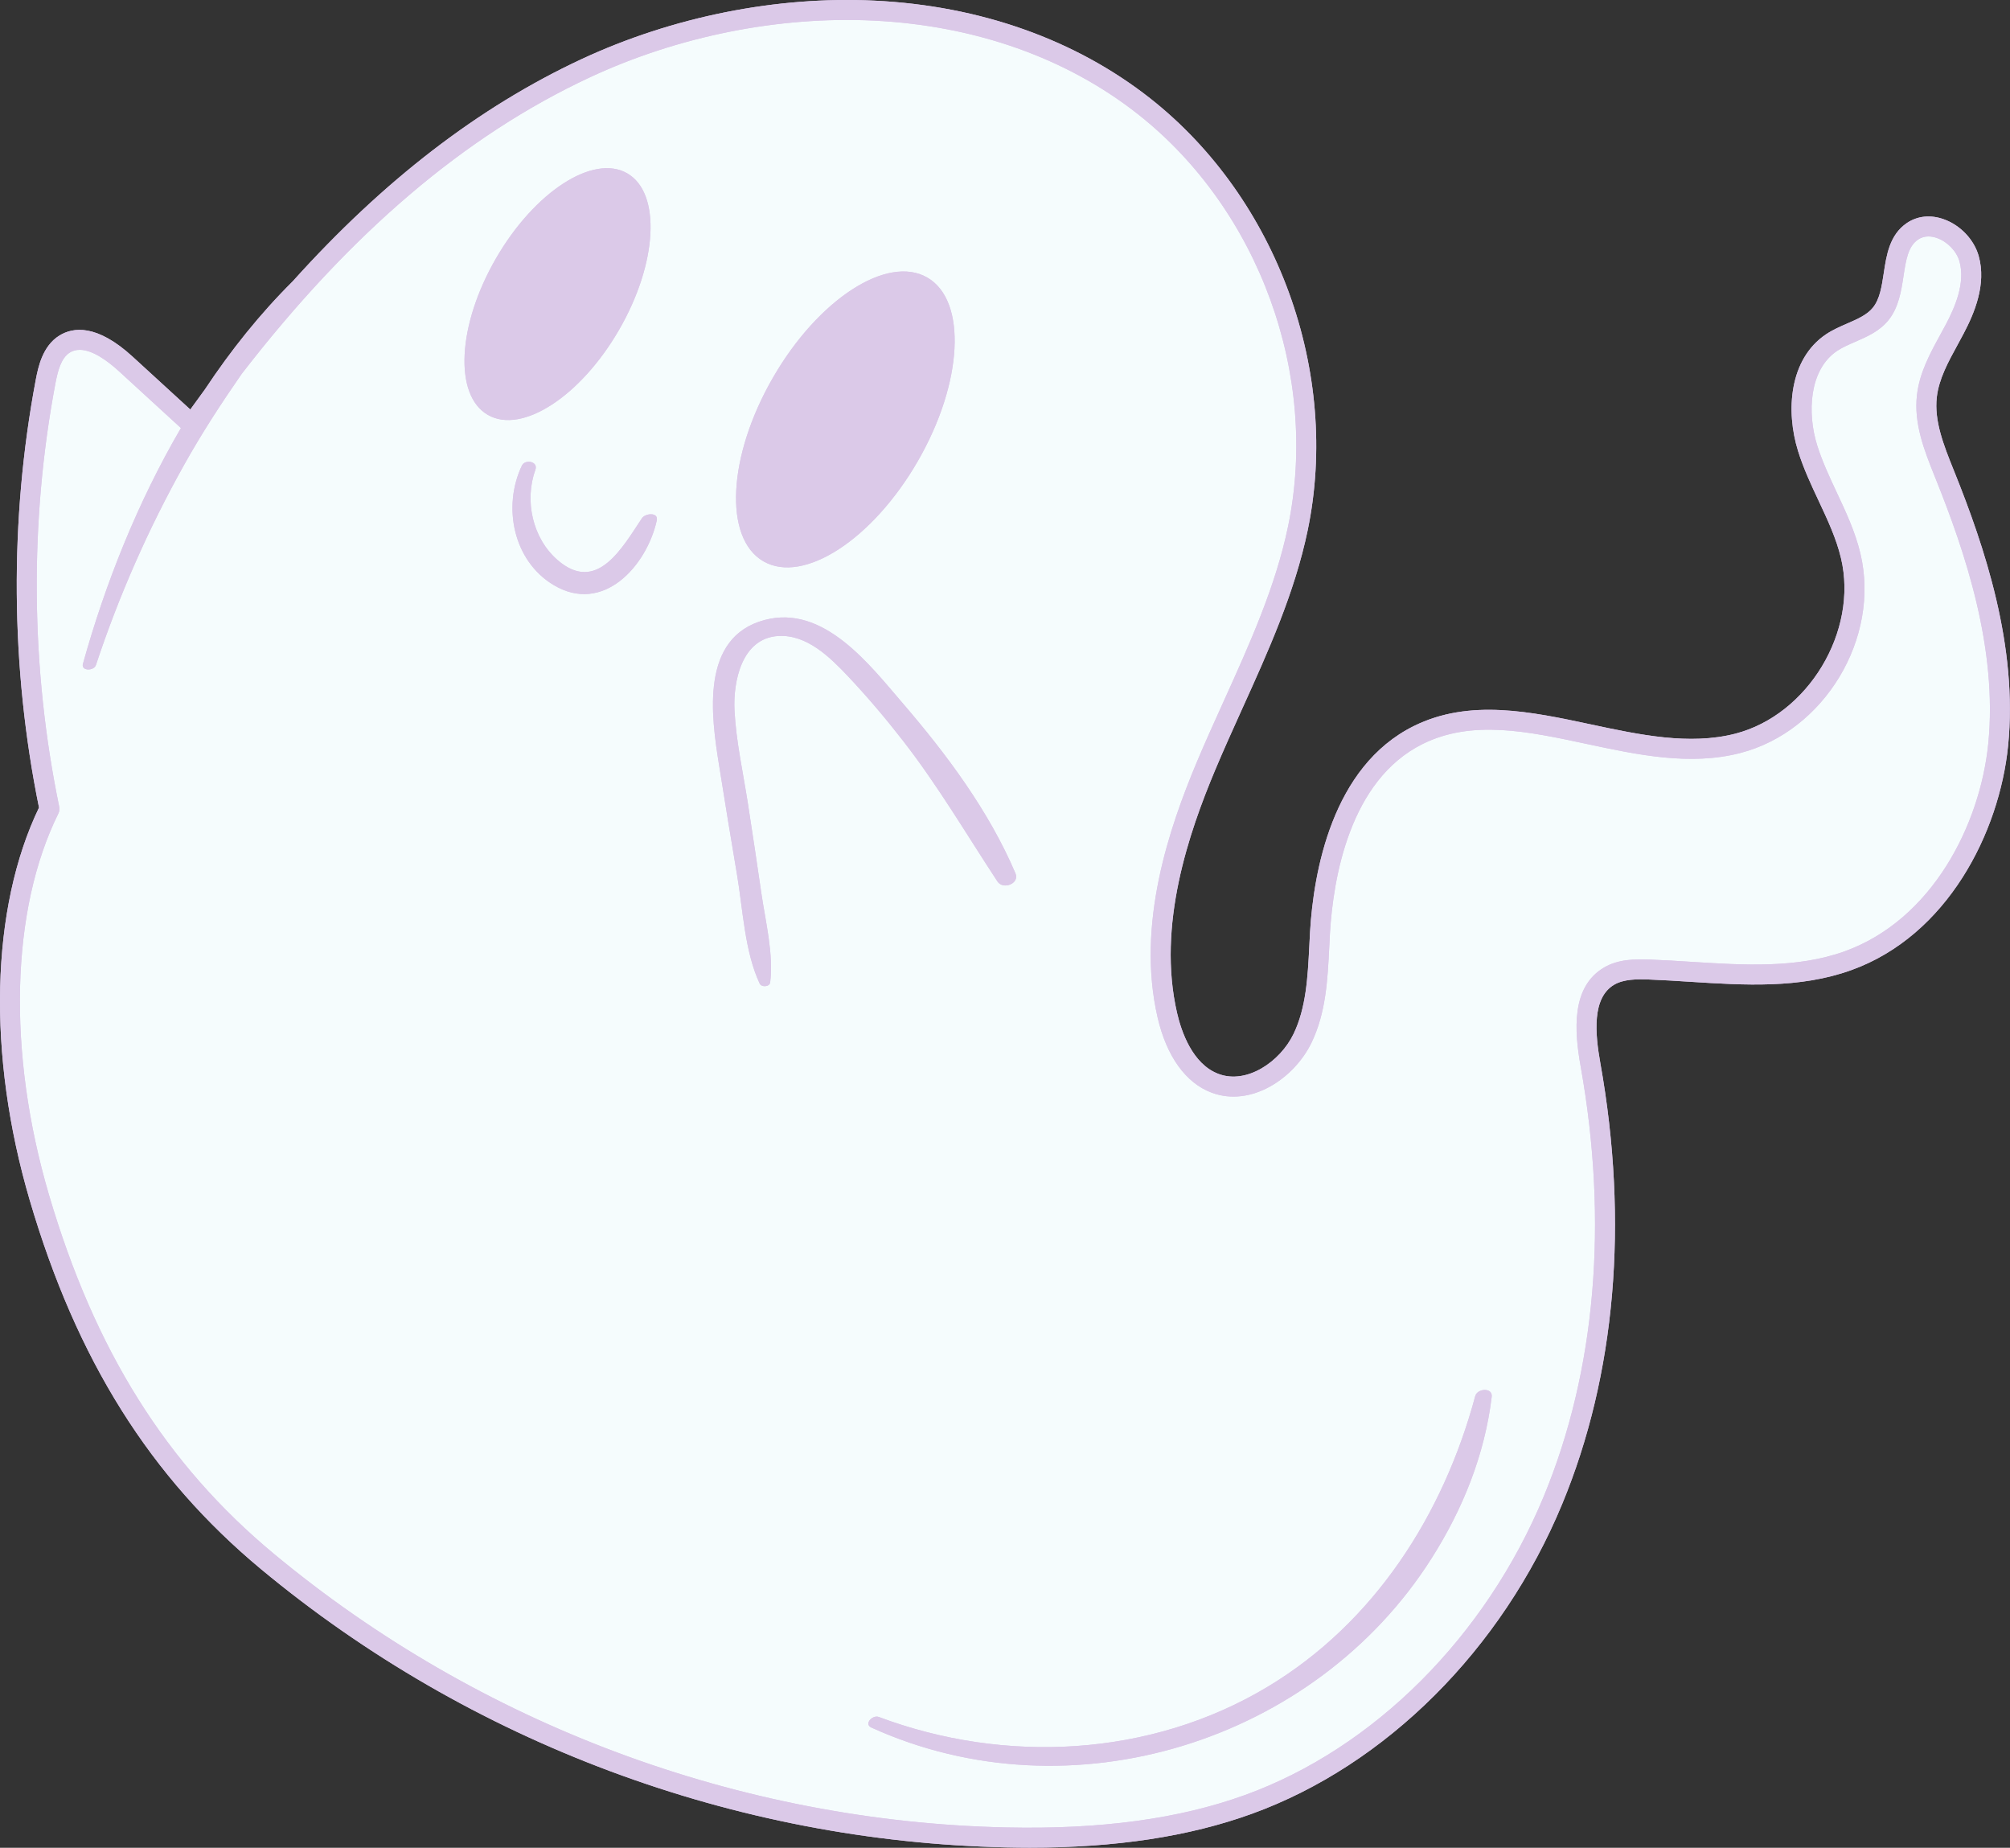 <?xml version="1.0" encoding="UTF-8"?><svg xmlns="http://www.w3.org/2000/svg" xmlns:xlink="http://www.w3.org/1999/xlink" height="457.8" preserveAspectRatio="xMidYMid meet" version="1.0" viewBox="0.0 0.0 498.1 457.8" width="498.1" zoomAndPan="magnify"><rect x="0.0" y="0.0" width="498.1" height="457.8" fill="#333333" stroke="none"/><defs><clipPath id="a"><path d="M 0 0 L 498.07 0 L 498.07 457.77 L 0 457.77 Z M 0 0"/></clipPath><clipPath id="b"><path d="M 0 0 L 498.07 0 L 498.07 457.77 L 0 457.77 Z M 0 0"/></clipPath></defs><g><g clip-path="url(#a)" id="change1_2"><path d="M 484.277 116.789 L 484.07 116.281 C 481.711 110.398 479.27 104.309 479.961 98.391 C 480.488 93.871 482.75 89.738 485.141 85.371 C 485.641 84.441 486.148 83.512 486.641 82.578 C 489.188 77.73 492.348 70.469 490.328 63.379 C 489.18 59.352 485.809 55.801 481.738 54.34 C 478.43 53.141 475.148 53.48 472.508 55.281 C 468.25 58.191 467.488 63.219 466.82 67.648 C 466.32 70.969 465.84 74.109 464.117 76.23 C 462.66 78.02 460.301 79.051 457.789 80.141 C 456.02 80.91 454.188 81.699 452.488 82.84 C 443.391 88.961 442.469 101.789 445.59 111.781 C 446.918 116.059 448.828 120.129 450.68 124.07 C 452.93 128.871 455.059 133.41 456.219 138.289 C 460.539 156.41 448.039 177.141 430 181.781 C 418.648 184.699 406.23 182.039 394.199 179.469 C 379.43 176.32 364.16 173.051 350.367 179.879 C 330.02 189.949 325.52 216.18 324.641 230.91 C 324.578 232.102 324.52 233.289 324.461 234.488 C 324.078 241.949 323.699 249.672 320.551 256.172 C 317.219 263.059 308.969 268.691 301.988 266.078 C 295.5 263.672 292.75 255.57 291.688 250.969 C 286.668 229.211 294.648 206.25 301.09 190.871 C 303.23 185.762 305.57 180.602 307.828 175.602 C 314.219 161.5 320.828 146.91 324.051 131.422 C 332.188 92.238 316.559 49.27 285.148 24.469 C 266.59 9.828 242.918 1.422 216.699 0.16 C 192.461 -1.012 166.66 4.148 144.059 14.68 C 118.68 26.52 95.07 44.66 72.551 69.691 C 64.438 77.75 57.199 86.801 50.777 96.488 C 49.57 98.129 48.359 99.781 47.16 101.461 C 42.398 97.102 37.629 92.738 32.867 88.371 C 23.988 80.238 18.09 81.039 14.711 83.141 C 10.461 85.77 9.43 91.172 8.867 94.078 C 2.32 128.77 2.598 165.398 9.668 200.09 C -2.352 225.051 -3.223 261.34 7.379 297.398 C 19 336.922 37.23 365.961 64.73 388.801 C 116.508 431.789 182.078 456.262 249.348 457.699 C 251.289 457.738 253.211 457.77 255.109 457.77 C 276.578 457.77 294.66 455.012 310.219 449.379 C 343.438 437.352 372.188 408.672 387.117 372.648 C 400.367 340.672 403.641 302.879 396.578 263.379 C 395.27 256.059 394.48 247.238 399.988 243.98 C 402.379 242.578 405.578 242.57 408.641 242.68 C 412.059 242.809 415.578 243.031 418.98 243.25 C 432.25 244.09 445.969 244.969 458.758 240.359 C 482.609 231.781 495.469 206.262 497.629 184.77 C 500.098 160.09 491.789 135.469 484.277 116.789" fill="#dbc9e8"/></g><g id="change2_1"><path d="M 153.43 81.68 C 162.969 65.16 163.867 47.809 155.438 42.949 C 147 38.078 132.43 47.531 122.891 64.051 C 113.348 80.578 112.449 97.922 120.891 102.789 C 129.32 107.66 143.891 98.211 153.43 81.68 Z M 162.75 128.969 C 163.23 126.828 159.91 127.172 159.109 128.359 C 154.25 135.609 147.961 147.23 138.188 138.77 C 131.938 133.352 129.918 124.039 132.68 116.359 C 133.41 114.309 130.117 113.691 129.32 115.379 C 124.52 125.488 127.148 138.91 137.168 144.93 C 149.438 152.301 160.23 140.262 162.75 128.969 Z M 227.43 114.27 C 238.641 94.859 239.699 74.48 229.789 68.762 C 219.879 63.039 202.758 74.141 191.551 93.559 C 180.34 112.969 179.277 133.352 189.188 139.07 C 199.098 144.789 216.219 133.691 227.43 114.27 Z M 247.188 218.398 C 248.578 220.512 252.73 218.93 251.641 216.371 C 245.039 200.879 234.59 186.879 223.66 174.18 C 215.418 164.59 204.09 149.73 189.508 153.602 C 173.461 157.852 176.23 177.371 178.199 189.609 C 179.648 198.641 181.098 207.672 182.641 216.691 C 184.098 225.301 184.539 235.762 188.258 243.691 C 188.711 244.641 190.719 244.531 190.859 243.391 C 191.719 236.289 189.711 228.391 188.68 221.352 C 187.59 213.891 186.488 206.422 185.32 198.961 C 184.148 191.41 182.41 183.691 182.02 176.039 C 181.648 168.801 183.82 158.109 192.859 157.57 C 199.949 157.148 205.688 162.84 210.18 167.59 C 215.008 172.711 219.57 178.102 223.879 183.66 C 232.469 194.719 239.508 206.719 247.188 218.398 Z M 369.66 346.078 C 369.949 343.711 366.109 343.941 365.578 345.898 C 357.668 375.32 340.539 402.09 314.051 417.961 C 285.109 435.301 249.098 437.129 217.777 425.391 C 216.238 424.809 214.008 427.129 215.938 428.012 C 265.328 450.449 325.891 431.66 354.801 386.02 C 362.52 373.84 367.918 360.449 369.66 346.078 Z M 479.688 118.641 C 486.988 136.789 495.07 160.672 492.711 184.281 C 490.699 204.219 478.91 227.852 457.09 235.711 C 445.258 239.961 432.059 239.121 419.289 238.309 C 415.859 238.09 412.301 237.871 408.82 237.738 C 405.188 237.602 401.02 237.629 397.48 239.719 C 389.34 244.531 390.117 255.352 391.711 264.25 C 398.609 302.82 395.438 339.648 382.551 370.762 C 368.141 405.512 340.469 433.16 308.527 444.73 C 292.188 450.641 272.859 453.27 249.449 452.762 C 183.289 451.34 118.82 427.27 67.898 384.988 C 41.18 362.809 23.461 334.531 12.129 296 C 1.758 260.738 2.641 225.41 14.48 201.512 C 14.719 201.02 14.789 200.449 14.68 199.91 C 7.578 165.609 7.25 129.328 13.73 95 C 14.297 92.02 15.098 88.711 17.309 87.34 C 18.059 86.871 18.891 86.672 19.758 86.672 C 22.93 86.672 26.668 89.398 29.527 92.02 C 34.629 96.699 39.738 101.379 44.84 106.051 C 34.098 124.43 26.078 144.602 20.547 164.488 C 20.059 166.27 23.27 166.301 23.777 164.75 C 29.461 147.578 36.809 130.922 45.641 115.141 C 49.988 107.352 54.828 99.93 59.879 92.648 C 86.867 57.719 115.199 33.602 146.148 19.172 C 168.027 8.961 193.008 3.969 216.461 5.102 C 241.648 6.32 264.34 14.359 282.078 28.352 C 312.059 52.02 326.969 93.031 319.199 130.41 C 316.098 145.371 309.598 159.699 303.328 173.559 C 301.051 178.59 298.688 183.789 296.52 188.961 C 289.82 204.969 281.52 228.93 286.867 252.078 C 289.09 261.711 293.848 268.328 300.27 270.719 C 310.078 274.379 320.75 267.141 325.008 258.328 C 328.59 250.91 329 242.691 329.398 234.73 C 329.461 233.551 329.52 232.379 329.578 231.211 C 330.391 217.539 334.449 193.281 352.559 184.32 C 364.809 178.25 378.59 181.191 393.168 184.309 C 405.75 187 418.758 189.781 431.23 186.57 C 452.098 181.199 466.027 158.102 461.027 137.148 C 459.75 131.77 457.418 126.789 455.148 121.969 C 453.301 118.012 451.551 114.27 450.309 110.309 C 447.82 102.328 448.301 91.621 455.238 86.949 C 456.57 86.059 458.117 85.391 459.77 84.672 C 462.699 83.398 465.738 82.078 467.961 79.352 C 470.527 76.18 471.16 72.039 471.711 68.391 C 472.309 64.461 472.82 61.059 475.301 59.371 C 476.961 58.23 478.809 58.531 480.059 58.988 C 482.641 59.922 484.848 62.23 485.57 64.73 C 487.098 70.109 484.418 76.18 482.258 80.281 C 481.789 81.191 481.289 82.09 480.789 83 C 478.277 87.59 475.688 92.352 475.051 97.809 C 474.211 104.98 476.891 111.66 479.48 118.121 L 479.688 118.641" fill="#f5fcfd"/></g><g clip-path="url(#b)" id="change1_1"><path d="M 122.891 64.051 C 113.348 80.578 112.449 97.922 120.891 102.789 C 129.32 107.66 143.891 98.211 153.43 81.68 C 162.969 65.16 163.867 47.809 155.438 42.949 C 147 38.078 132.43 47.531 122.891 64.051 Z M 138.188 138.77 C 131.938 133.352 129.918 124.039 132.68 116.359 C 133.41 114.309 130.117 113.691 129.32 115.379 C 124.52 125.488 127.148 138.91 137.168 144.93 C 149.438 152.301 160.23 140.262 162.75 128.969 C 163.23 126.828 159.91 127.172 159.109 128.359 C 154.25 135.609 147.961 147.23 138.188 138.77 Z M 191.551 93.559 C 180.34 112.969 179.277 133.352 189.188 139.07 C 199.098 144.789 216.219 133.691 227.43 114.27 C 238.641 94.859 239.699 74.48 229.789 68.762 C 219.879 63.039 202.758 74.141 191.551 93.559 Z M 223.66 174.18 C 215.418 164.59 204.09 149.73 189.508 153.602 C 173.461 157.852 176.23 177.371 178.199 189.609 C 179.648 198.641 181.098 207.672 182.641 216.691 C 184.098 225.301 184.539 235.762 188.258 243.691 C 188.711 244.641 190.719 244.531 190.859 243.391 C 191.719 236.289 189.711 228.391 188.68 221.352 C 187.59 213.891 186.488 206.422 185.32 198.961 C 184.148 191.41 182.41 183.691 182.02 176.039 C 181.648 168.801 183.82 158.109 192.859 157.57 C 199.949 157.148 205.688 162.84 210.18 167.59 C 215.008 172.711 219.57 178.102 223.879 183.66 C 232.469 194.719 239.508 206.719 247.188 218.398 C 248.578 220.512 252.73 218.93 251.641 216.371 C 245.039 200.879 234.59 186.879 223.66 174.18 Z M 314.051 417.961 C 285.109 435.301 249.098 437.129 217.777 425.391 C 216.238 424.809 214.008 427.129 215.938 428.012 C 265.328 450.449 325.891 431.66 354.801 386.02 C 362.52 373.84 367.918 360.449 369.66 346.078 C 369.949 343.711 366.109 343.941 365.578 345.898 C 357.668 375.32 340.539 402.09 314.051 417.961 Z M 492.711 184.281 C 495.07 160.672 486.988 136.789 479.688 118.641 L 479.48 118.121 C 476.891 111.66 474.211 104.98 475.051 97.809 C 475.688 92.352 478.277 87.59 480.789 83 C 481.289 82.09 481.789 81.191 482.258 80.281 C 484.418 76.18 487.098 70.109 485.57 64.73 C 484.848 62.23 482.641 59.922 480.059 58.988 C 478.809 58.531 476.961 58.23 475.301 59.371 C 472.82 61.059 472.309 64.461 471.711 68.391 C 471.16 72.039 470.527 76.18 467.961 79.352 C 465.738 82.078 462.699 83.398 459.77 84.672 C 458.117 85.391 456.57 86.059 455.238 86.949 C 448.301 91.621 447.82 102.328 450.309 110.309 C 451.551 114.27 453.301 118.012 455.148 121.969 C 457.418 126.789 459.75 131.77 461.027 137.148 C 466.027 158.102 452.098 181.199 431.23 186.57 C 418.758 189.781 405.75 187 393.168 184.309 C 378.59 181.191 364.809 178.25 352.559 184.32 C 334.449 193.281 330.391 217.539 329.578 231.211 C 329.52 232.379 329.461 233.551 329.398 234.73 C 329 242.691 328.59 250.91 325.008 258.328 C 320.75 267.141 310.078 274.379 300.27 270.719 C 293.848 268.328 289.09 261.711 286.867 252.078 C 281.52 228.93 289.82 204.969 296.52 188.961 C 298.688 183.789 301.051 178.59 303.328 173.559 C 309.598 159.699 316.098 145.371 319.199 130.41 C 326.969 93.031 312.059 52.02 282.078 28.352 C 264.34 14.359 241.648 6.32 216.461 5.102 C 193.008 3.969 168.027 8.961 146.148 19.172 C 115.199 33.602 86.867 57.719 59.879 92.648 C 54.828 99.93 49.988 107.352 45.641 115.141 C 36.809 130.922 29.461 147.578 23.777 164.75 C 23.27 166.301 20.059 166.27 20.547 164.488 C 26.078 144.602 34.098 124.43 44.84 106.051 C 39.738 101.379 34.629 96.699 29.527 92.02 C 26.668 89.398 22.93 86.672 19.758 86.672 C 18.891 86.672 18.059 86.871 17.309 87.34 C 15.098 88.711 14.297 92.02 13.73 95 C 7.25 129.328 7.578 165.609 14.68 199.91 C 14.789 200.449 14.719 201.02 14.48 201.512 C 2.641 225.41 1.758 260.738 12.129 296 C 23.461 334.531 41.18 362.809 67.898 384.988 C 118.82 427.27 183.289 451.34 249.449 452.762 C 272.859 453.27 292.188 450.641 308.527 444.73 C 340.469 433.16 368.141 405.512 382.551 370.762 C 395.438 339.648 398.609 302.82 391.711 264.25 C 390.117 255.352 389.34 244.531 397.48 239.719 C 401.02 237.629 405.188 237.602 408.82 237.738 C 412.301 237.871 415.859 238.09 419.289 238.309 C 432.059 239.121 445.258 239.961 457.09 235.711 C 478.91 227.852 490.699 204.219 492.711 184.281 Z M 484.277 116.789 C 491.789 135.469 500.098 160.09 497.629 184.77 C 495.469 206.262 482.609 231.781 458.758 240.359 C 445.969 244.969 432.25 244.09 418.98 243.25 C 415.578 243.031 412.059 242.809 408.641 242.68 C 405.578 242.57 402.379 242.578 399.988 243.98 C 394.48 247.238 395.27 256.059 396.578 263.379 C 403.641 302.879 400.367 340.672 387.117 372.648 C 372.188 408.672 343.438 437.352 310.219 449.379 C 294.66 455.012 276.578 457.77 255.109 457.77 C 253.211 457.77 251.289 457.738 249.348 457.699 C 182.078 456.262 116.508 431.789 64.73 388.801 C 37.23 365.961 19 336.922 7.379 297.398 C -3.223 261.34 -2.352 225.051 9.668 200.09 C 2.598 165.398 2.32 128.77 8.867 94.078 C 9.43 91.172 10.461 85.77 14.711 83.141 C 18.09 81.039 23.988 80.238 32.867 88.371 C 37.629 92.738 42.398 97.102 47.16 101.461 C 48.359 99.781 49.57 98.129 50.777 96.488 C 57.199 86.801 64.438 77.75 72.547 69.691 C 95.07 44.66 118.68 26.52 144.059 14.68 C 166.66 4.148 192.461 -1.012 216.699 0.16 C 242.918 1.422 266.59 9.828 285.148 24.469 C 316.559 49.27 332.188 92.238 324.051 131.422 C 320.828 146.91 314.219 161.5 307.828 175.602 C 305.57 180.602 303.23 185.762 301.09 190.871 C 294.648 206.25 286.668 229.211 291.688 250.969 C 292.75 255.57 295.5 263.672 301.988 266.078 C 308.969 268.691 317.219 263.059 320.551 256.172 C 323.699 249.672 324.078 241.949 324.461 234.488 C 324.52 233.289 324.578 232.102 324.641 230.91 C 325.52 216.18 330.02 189.949 350.367 179.879 C 364.16 173.051 379.43 176.32 394.199 179.469 C 406.23 182.039 418.648 184.699 430 181.781 C 448.039 177.141 460.539 156.41 456.219 138.289 C 455.059 133.41 452.93 128.871 450.68 124.07 C 448.828 120.129 446.918 116.059 445.59 111.781 C 442.469 101.789 443.391 88.961 452.488 82.84 C 454.188 81.699 456.02 80.91 457.789 80.141 C 460.301 79.051 462.66 78.02 464.117 76.23 C 465.84 74.109 466.32 70.969 466.82 67.648 C 467.488 63.219 468.25 58.191 472.508 55.281 C 475.148 53.48 478.43 53.141 481.738 54.34 C 485.809 55.801 489.18 59.352 490.328 63.379 C 492.348 70.469 489.188 77.73 486.641 82.578 C 486.148 83.512 485.641 84.441 485.141 85.371 C 482.75 89.738 480.488 93.871 479.961 98.391 C 479.27 104.309 481.711 110.398 484.07 116.281 L 484.277 116.789" fill="#dbc9e8"/></g></g></svg>